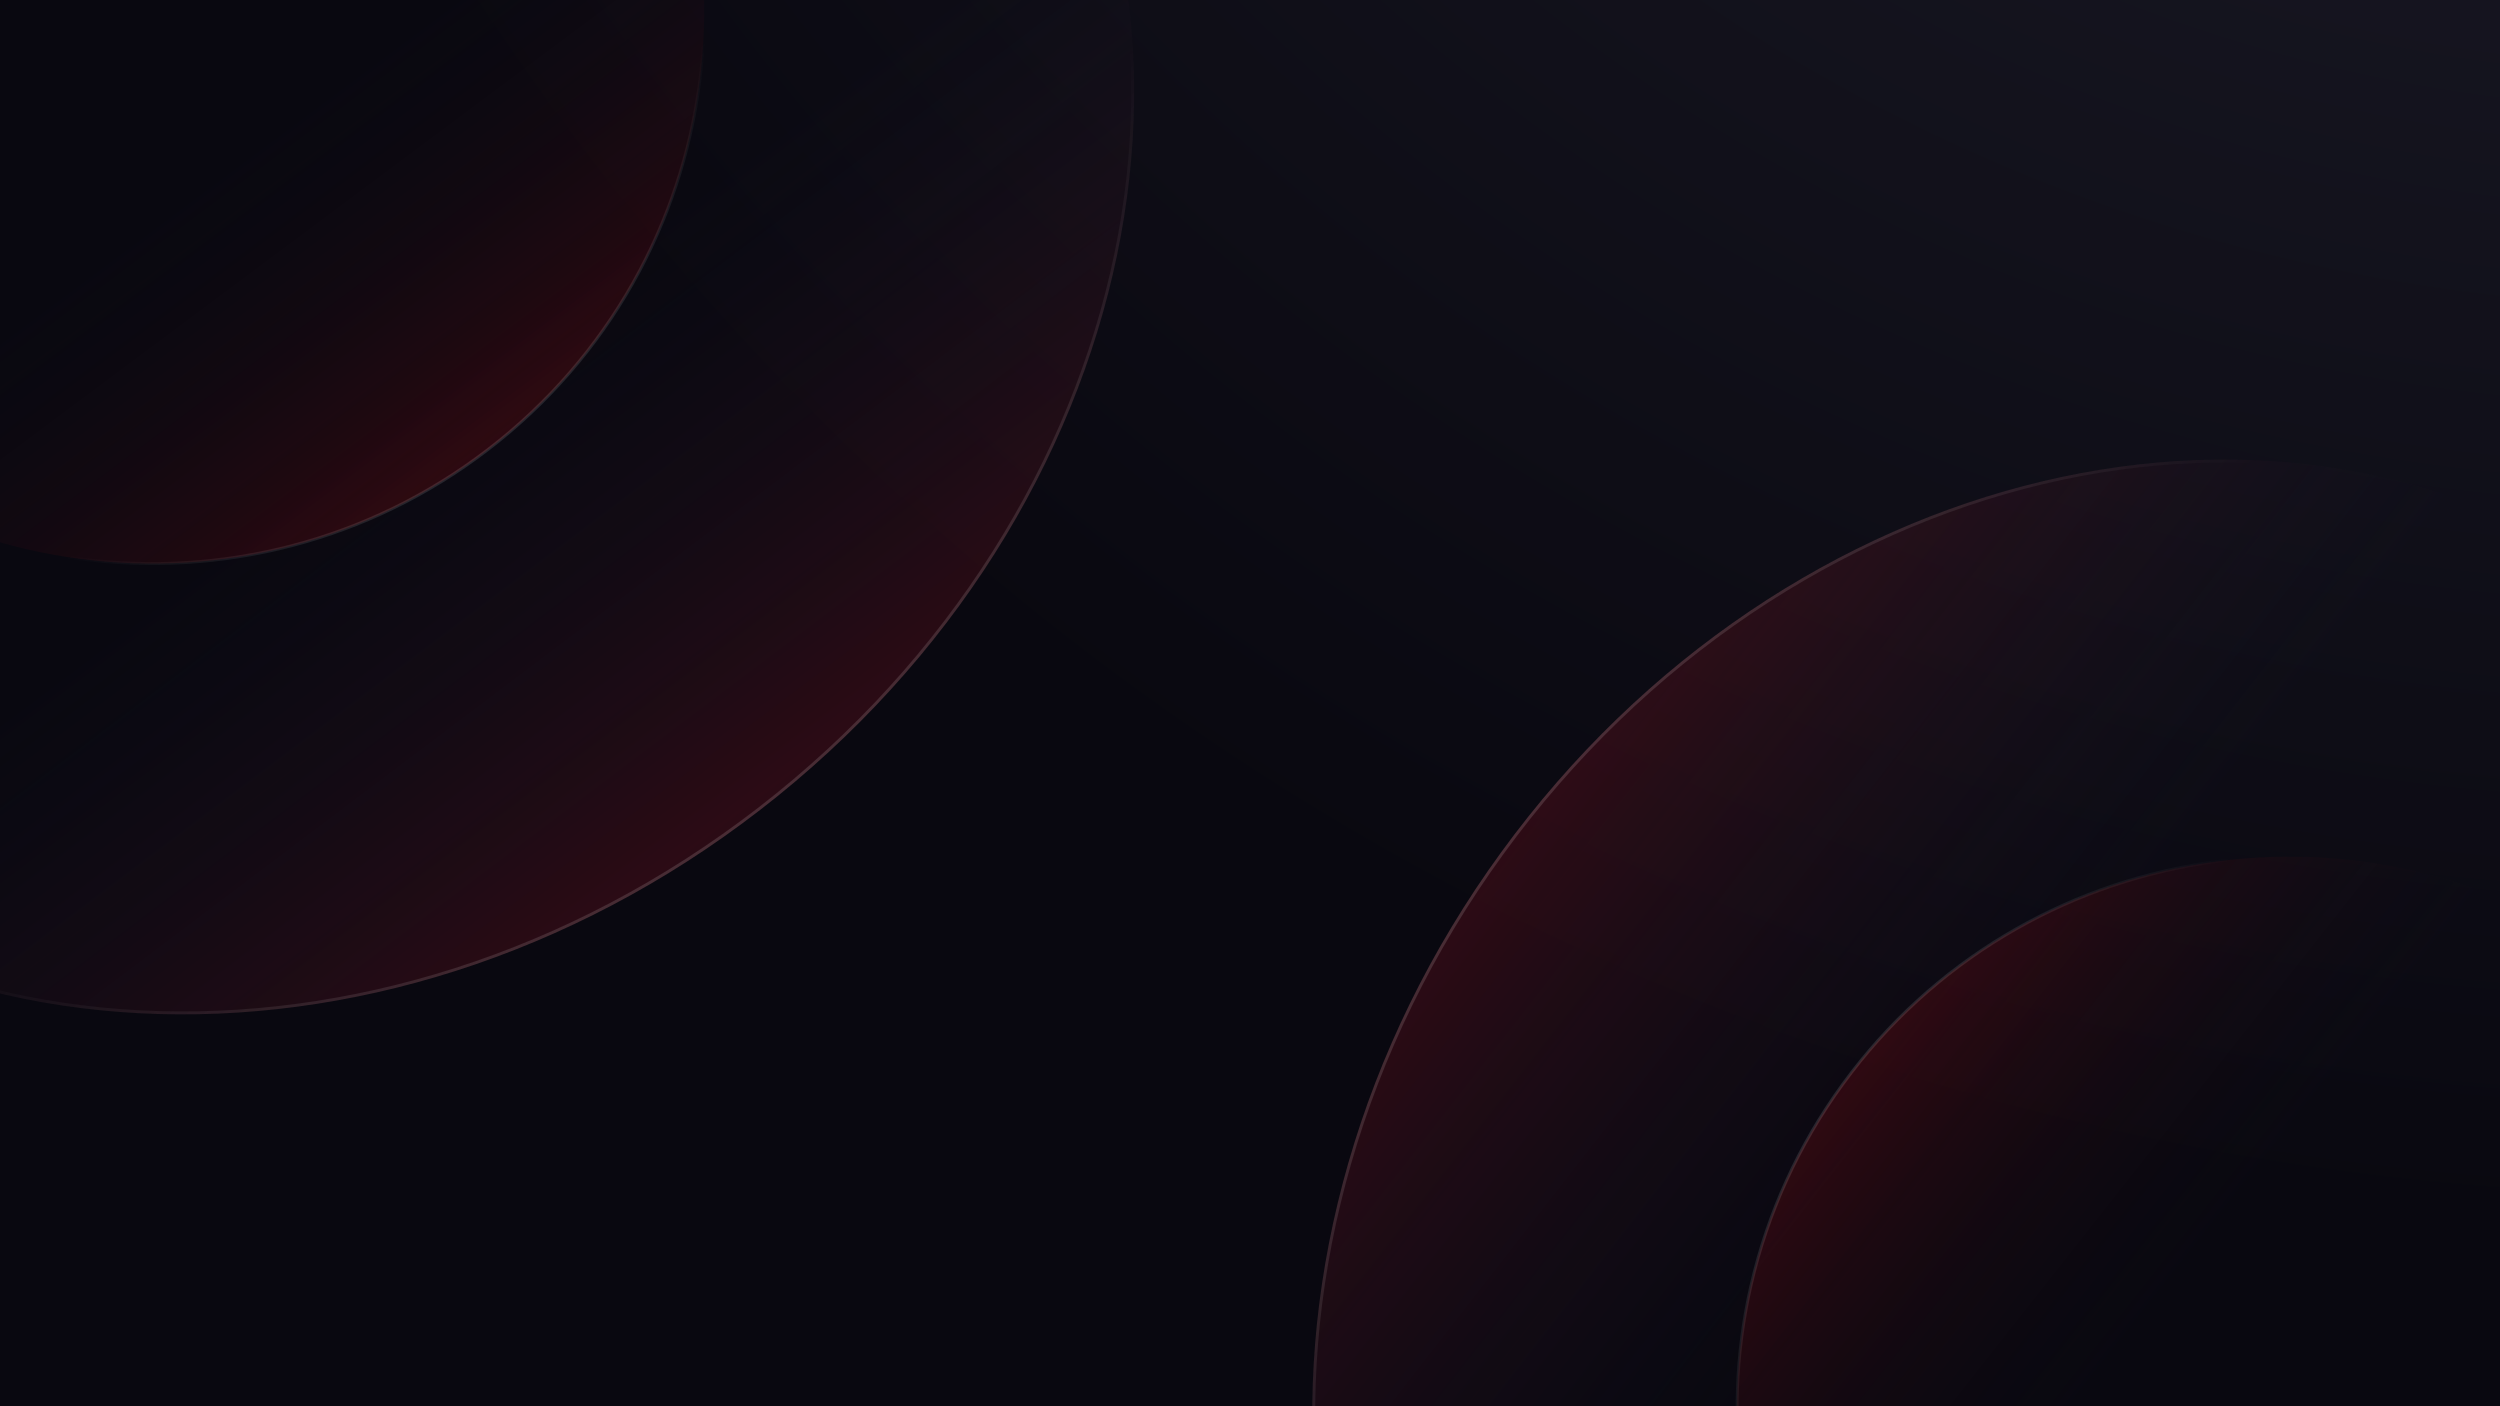 <svg xmlns="http://www.w3.org/2000/svg" width="1280" height="720" fill="none"><rect width="100%" height="100%" fill="#808080" stroke="none"/><g clip-path="url(#a)"><path fill="#0C0626" d="M0 0h1280v720H0z"/><path fill="url(#b)" d="M1735.46 152.916c0 552.837-448.17 1001.004-1001.004 1001.004-552.837 0-1001-448.167-1001-1001.004 0-552.838 448.163-1001 1001-1001 552.834 0 1001.004 448.162 1001.004 1001z" opacity=".8"/><path fill="url(#c)" d="M-191.798 390.39C-325.286 225.329-277.585-34.638-85.119-190.289c192.397-155.596 456.611-147.979 590.147 17.141 133.489 165.061 85.671 425.025-106.726 580.62-192.397 155.595-456.612 147.979-590.1-17.082z"/><path stroke="url(#d)" stroke-opacity=".69" stroke-width="1.493" d="M-191.217 389.92C-324.381 225.26-276.882-34.247-84.65-189.709c192.163-155.406 455.886-147.688 589.098 17.031 133.164 164.66 85.548 424.163-106.615 579.569C205.67 562.298-58.053 554.58-191.217 389.92z"/><path fill="url(#e)" stroke="url(#f)" stroke-width="1.493" d="M-142.126 183.582c-98.184-121.407-79.399-299.481 42.06-397.708 121.407-98.184 299.481-79.399 397.708 42.06 98.184 121.407 79.399 299.481-42.06 397.708-121.459 98.226-299.523 79.348-397.708-42.06z"/><path fill="url(#g)" d="M1343.03 300.115c171.66 124.887 192.87 388.341 47.25 588.503C1244.71 1088.71 987.522 1149.73 815.8 1024.8c-171.661-124.885-192.756-388.367-47.186-588.456 145.57-200.09 402.756-261.117 574.416-136.229z"/><path stroke="url(#h)" stroke-opacity=".69" stroke-width="1.493" d="M1342.59 300.718c171.24 124.584 192.53 387.543 47.08 587.461-145.39 199.841-402.126 260.651-573.431 136.021-171.243-124.586-192.414-387.571-47.021-587.417 145.393-199.846 402.132-260.649 573.372-136.065z"/><path fill="url(#i)" stroke="url(#j)" stroke-width="1.493" d="M1338.57 492.731c126.27 91.859 154.21 268.727 62.31 395.042-91.86 126.267-268.72 154.207-395.04 62.309-126.261-91.859-154.206-268.727-62.308-395.042 91.898-126.316 268.778-154.167 395.038-62.309z"/></g><defs><linearGradient id="c" x1="877.248" x2="-44.332" y1="1104.95" y2="-115.556" gradientUnits="userSpaceOnUse"><stop offset=".279" stop-color="#CD0000"/><stop offset=".733" stop-color="#1C1B2D" stop-opacity="0"/></linearGradient><linearGradient id="d" x1="624.842" x2="-89.596" y1="721.903" y2="-186.769" gradientUnits="userSpaceOnUse"><stop stop-color="#fff" stop-opacity=".6"/><stop offset=".499" stop-color="#fff" stop-opacity="0"/></linearGradient><linearGradient id="e" x1="614.735" x2="-59.946" y1="736.344" y2="-167.499" gradientUnits="userSpaceOnUse"><stop offset=".279" stop-color="#E60000"/><stop offset=".733" stop-color="#100F19" stop-opacity="0"/></linearGradient><linearGradient id="f" x1="497.787" x2="-100.536" y1="525.449" y2="-214.706" gradientUnits="userSpaceOnUse"><stop stop-color="#fff" stop-opacity=".6"/><stop offset=".503" stop-color="#fff" stop-opacity="0"/><stop offset=".712" stop-color="#fff" stop-opacity="0"/></linearGradient><linearGradient id="g" x1="125.466" x2="1331.54" y1="-113.412" y2="826.988" gradientUnits="userSpaceOnUse"><stop offset=".279" stop-color="#CD0000"/><stop offset=".733" stop-color="#1C1B2D" stop-opacity="0"/></linearGradient><linearGradient id="h" x1="468.412" x2="1393.69" y1="191.26" y2="884.059" gradientUnits="userSpaceOnUse"><stop stop-color="#fff" stop-opacity=".6"/><stop offset=".499" stop-color="#fff" stop-opacity="0"/></linearGradient><linearGradient id="i" x1="464.438" x2="1350.06" y1="154.695" y2="853.12" gradientUnits="userSpaceOnUse"><stop offset=".279" stop-color="#E60000"/><stop offset=".733" stop-color="#100F19" stop-opacity="0"/></linearGradient><linearGradient id="j" x1="631.985" x2="1401.49" y1="328.135" y2="888.213" gradientUnits="userSpaceOnUse"><stop stop-color="#fff" stop-opacity=".6"/><stop offset=".503" stop-color="#fff" stop-opacity="0"/><stop offset=".712" stop-color="#fff" stop-opacity="0"/></linearGradient><radialGradient id="b" cx="0" cy="0" r="1" gradientTransform="rotate(118.844 904.812 40.12) scale(2651.42)" gradientUnits="userSpaceOnUse"><stop stop-color="#2A2B34"/><stop offset=".513" stop-color="#09090A"/></radialGradient><clipPath id="a"><path fill="#fff" d="M0 0h1280v720H0z"/></clipPath></defs></svg>